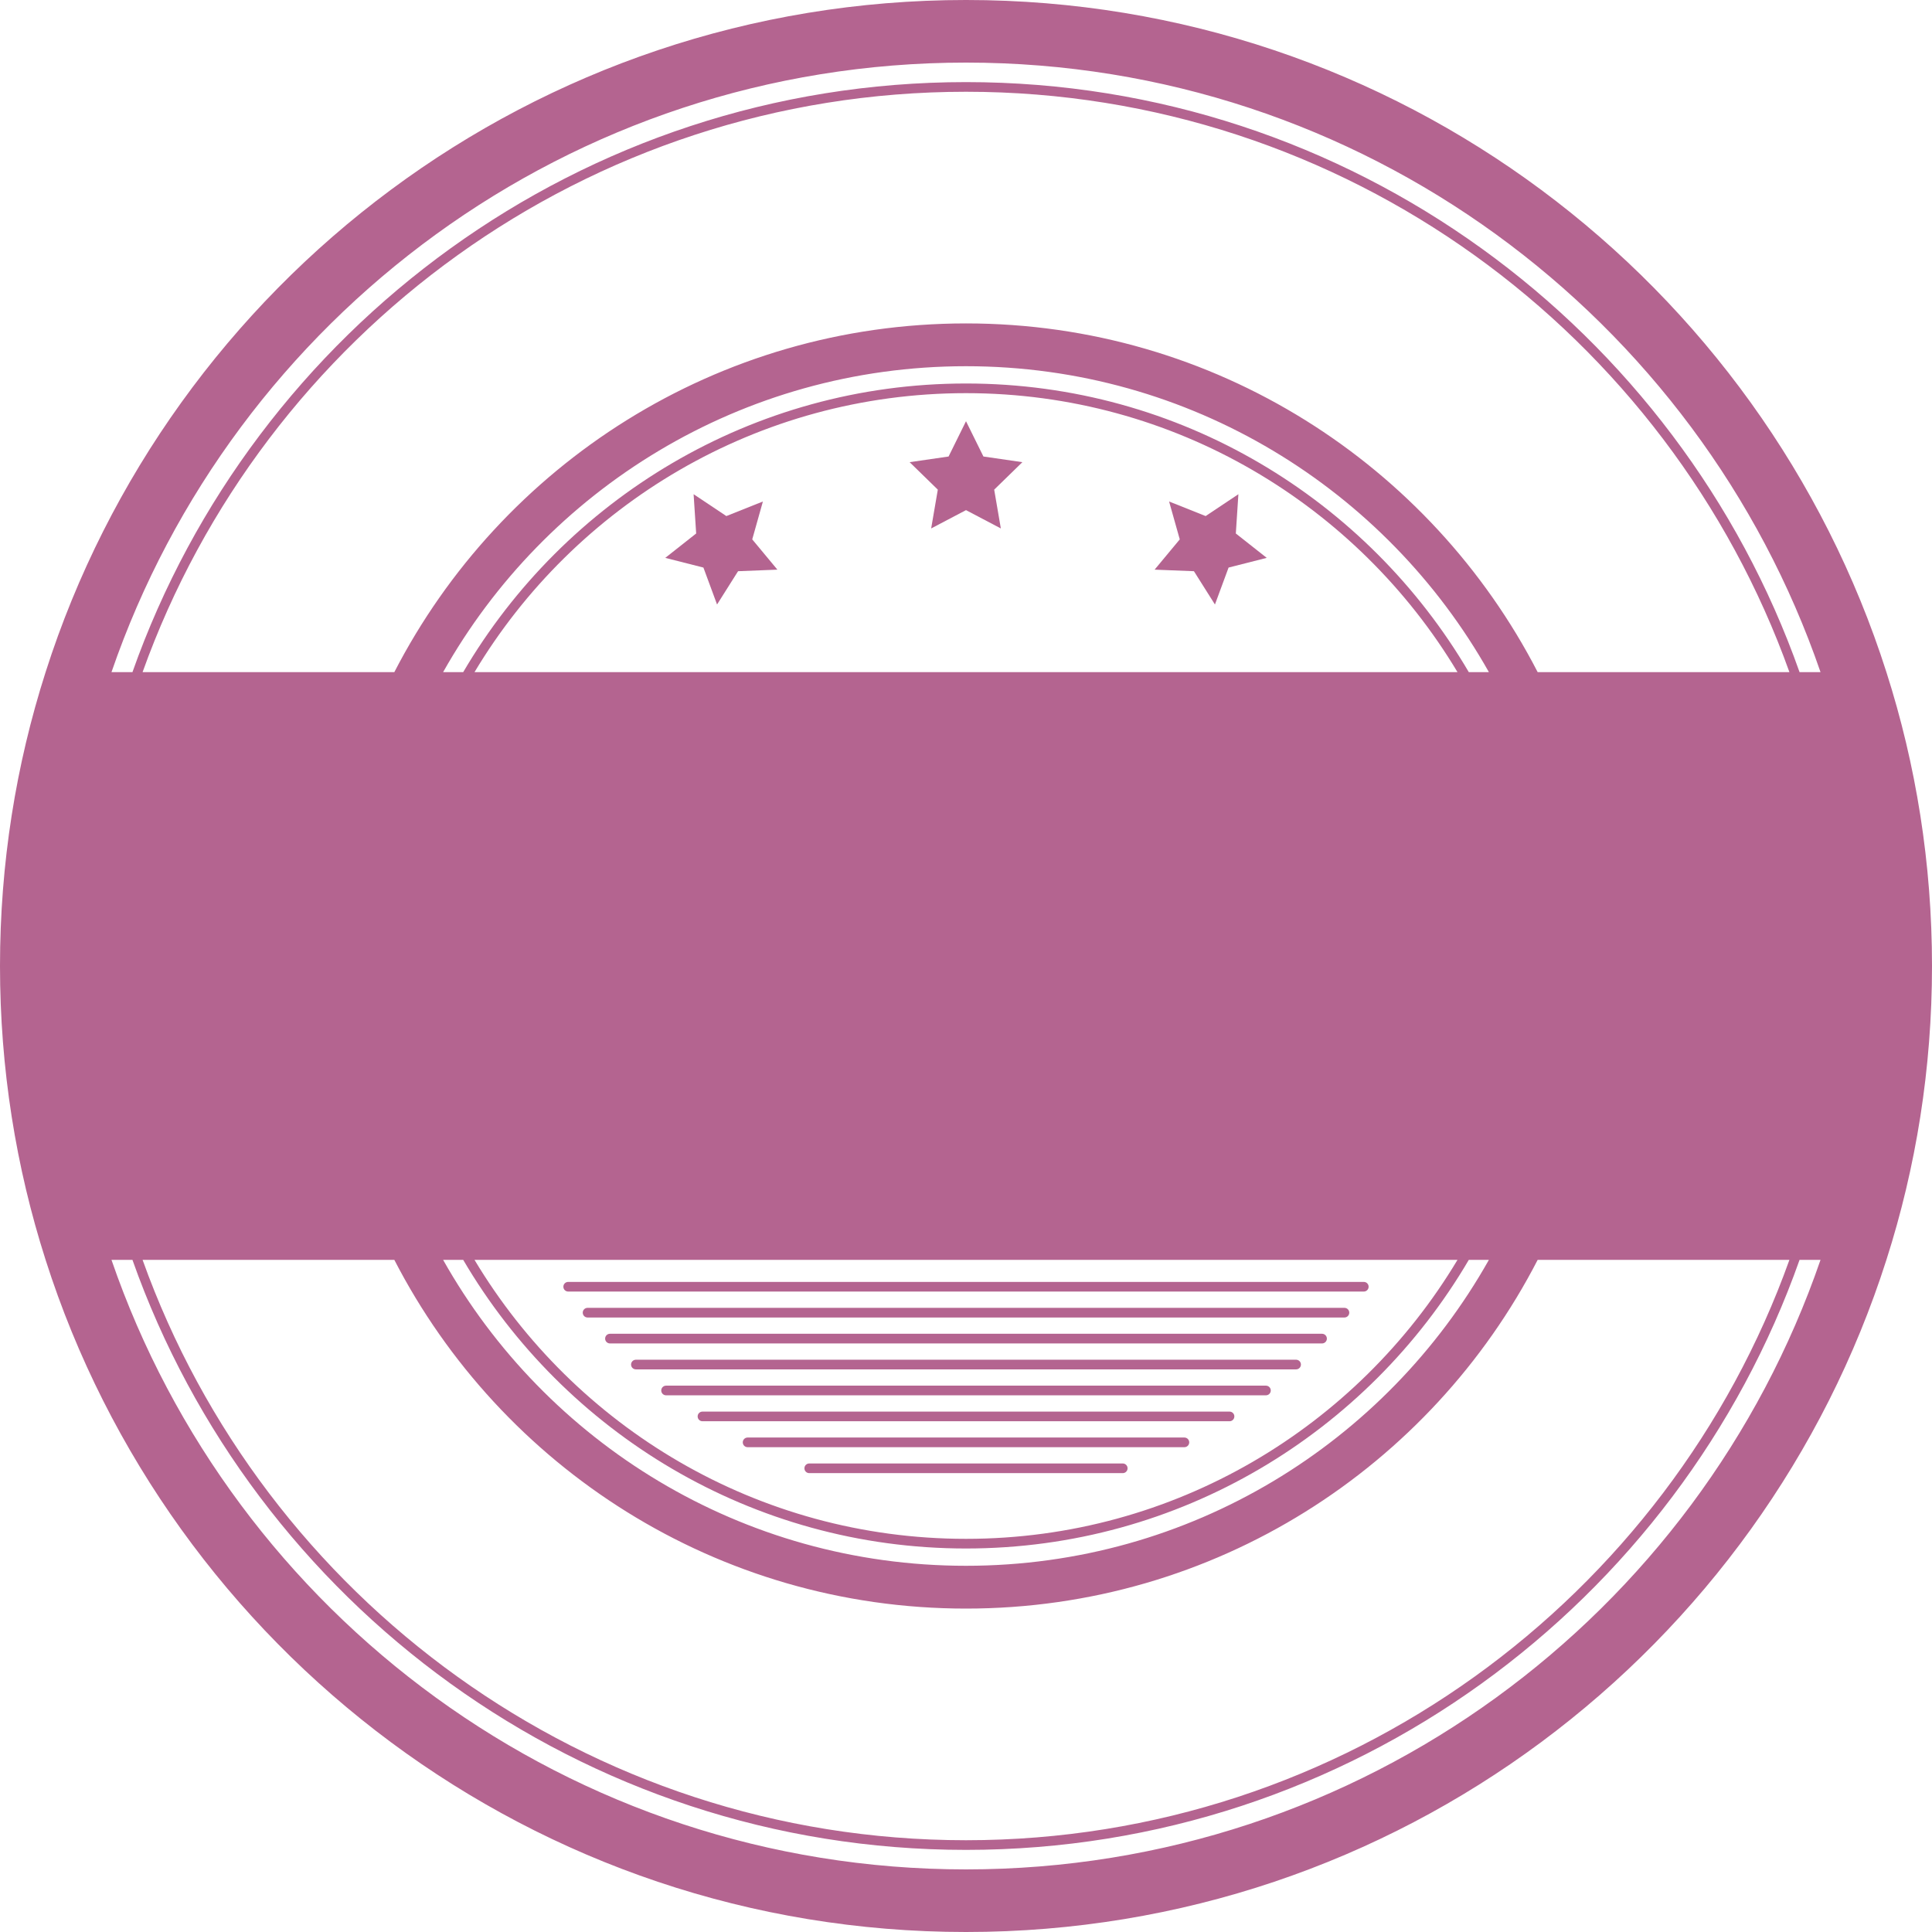<?xml version="1.0" encoding="UTF-8" standalone="no"?><svg xmlns="http://www.w3.org/2000/svg" xmlns:xlink="http://www.w3.org/1999/xlink" fill="#000000" height="3403.6" preserveAspectRatio="xMidYMid meet" version="1" viewBox="0.0 -0.0 3403.6 3403.6" width="3403.6" zoomAndPan="magnify"><g fill="#b46490" id="change1_1"><path d="M 3170.277 1184.117 C 2956.539 579.109 2378.953 144.641 1701.801 144.641 C 1024.652 144.641 447.062 579.109 233.316 1184.117 L 196.387 1184.117 C 411.324 559.211 1004.062 110.27 1701.801 110.27 C 2399.539 110.27 2992.289 559.211 3207.219 1184.117 Z M 694.676 2219.488 C 882.727 2584.348 1263.082 2833.84 1701.801 2833.84 C 2140.531 2833.84 2520.879 2584.348 2708.914 2219.488 L 3152.406 2219.488 C 2939.355 2814.777 2369.43 3241.93 1701.801 3241.93 C 1034.18 3241.93 464.25 2814.777 251.188 2219.488 Z M 1701.801 569.758 C 1263.082 569.758 882.727 819.242 694.676 1184.117 L 251.188 1184.117 C 464.25 588.82 1034.18 161.656 1701.801 161.656 C 2369.43 161.656 2939.355 588.82 3152.406 1184.117 L 2708.914 1184.117 C 2520.879 819.242 2140.531 569.758 1701.801 569.758 Z M 2587.594 1184.117 C 2409.25 880.172 2078.922 675.602 1701.801 675.602 C 1324.684 675.602 994.363 880.172 816.012 1184.117 L 780.621 1184.117 C 961.688 862.465 1306.301 645.156 1701.801 645.156 C 2097.309 645.156 2441.906 862.465 2622.988 1184.117 Z M 1701.801 2727.988 C 2078.922 2727.988 2409.25 2523.43 2587.594 2219.488 L 2622.988 2219.488 C 2441.906 2541.129 2097.309 2758.449 1701.801 2758.449 C 1306.301 2758.449 961.688 2541.129 780.621 2219.488 L 816.012 2219.488 C 994.363 2523.43 1324.684 2727.988 1701.801 2727.988 Z M 835.926 1184.117 C 1012.23 889.863 1334.383 692.621 1701.801 692.621 C 2069.223 692.621 2391.375 889.863 2567.676 1184.117 Z M 2567.676 2219.488 C 2391.375 2513.73 2069.223 2710.969 1701.801 2710.969 C 1334.383 2710.969 1012.23 2513.73 835.926 2219.488 Z M 1701.801 3293.32 C 1004.062 3293.32 411.324 2844.391 196.387 2219.488 L 233.316 2219.488 C 447.062 2824.48 1024.652 3258.949 1701.801 3258.949 C 2378.953 3258.949 2956.539 2824.48 3170.277 2219.488 L 3207.219 2219.488 C 2992.289 2844.391 2399.539 3293.32 1701.801 3293.32 Z M 3323.273 1184.117 C 3104.422 497.426 2461.16 -0.004 1701.801 -0.004 C 942.457 -0.004 299.18 497.426 80.324 1184.117 C 28.078 1347.309 0 1521.238 0 1701.797 C 0 1882.359 28.078 2056.289 80.324 2219.488 C 299.18 2906.16 942.457 3403.602 1701.801 3403.602 C 2461.16 3403.602 3104.422 2906.16 3323.273 2219.488 C 3375.52 2056.289 3403.602 1882.359 3403.602 1701.797 C 3403.602 1521.238 3375.52 1347.309 3323.273 1184.117" fill="inherit"/><path d="M 2402.59 2275.34 L 1001 2275.34 C 996.293 2275.34 992.484 2271.543 992.484 2266.832 C 992.484 2262.133 996.293 2258.332 1001 2258.332 L 2402.59 2258.332 C 2407.293 2258.332 2411.098 2262.133 2411.098 2266.832 C 2411.098 2271.543 2407.293 2275.34 2402.59 2275.34" fill="inherit"/><path d="M 2368.48 2321.047 L 1035.113 2321.047 C 1030.414 2321.047 1026.613 2317.238 1026.613 2312.535 C 1026.613 2307.828 1030.414 2304.027 1035.113 2304.027 L 2368.48 2304.027 C 2373.191 2304.027 2376.996 2307.828 2376.996 2312.535 C 2376.996 2317.238 2373.191 2321.047 2368.48 2321.047" fill="inherit"/><path d="M 2329.047 2366.73 L 1074.57 2366.73 C 1069.871 2366.73 1066.062 2362.93 1066.062 2358.219 C 1066.062 2353.52 1069.871 2349.707 1074.57 2349.707 L 2329.047 2349.707 C 2333.734 2349.707 2337.551 2353.52 2337.551 2358.219 C 2337.551 2362.93 2333.734 2366.73 2329.047 2366.73" fill="inherit"/><path d="M 2283.34 2412.434 L 1120.258 2412.434 C 1115.559 2412.434 1111.746 2408.633 1111.746 2403.934 C 1111.746 2399.223 1115.559 2395.422 1120.258 2395.422 L 2283.34 2395.422 C 2288.035 2395.422 2291.844 2399.223 2291.844 2403.934 C 2291.844 2408.633 2288.035 2412.434 2283.34 2412.434" fill="inherit"/><path d="M 2230.191 2458.117 L 1173.422 2458.117 C 1168.723 2458.117 1164.914 2454.309 1164.914 2449.605 C 1164.914 2444.906 1168.723 2441.098 1173.422 2441.098 L 2230.191 2441.098 C 2234.902 2441.098 2238.707 2444.906 2238.707 2449.605 C 2238.707 2454.309 2234.902 2458.117 2230.191 2458.117" fill="inherit"/><path d="M 2166.07 2503.816 L 1237.543 2503.816 C 1232.844 2503.816 1229.043 2500.016 1229.043 2495.309 C 1229.043 2490.609 1232.844 2486.809 1237.543 2486.809 L 2166.07 2486.809 C 2170.766 2486.809 2174.566 2490.609 2174.566 2495.309 C 2174.566 2500.016 2170.766 2503.816 2166.07 2503.816" fill="inherit"/><path d="M 2086.547 2549.512 L 1317.043 2549.512 C 1312.352 2549.512 1308.535 2545.703 1308.535 2541 C 1308.535 2536.301 1312.352 2532.492 1317.043 2532.492 L 2086.547 2532.492 C 2091.25 2532.492 2095.055 2536.301 2095.055 2541 C 2095.055 2545.703 2091.25 2549.512 2086.547 2549.512" fill="inherit"/><path d="M 1977.941 2595.211 L 1425.66 2595.211 C 1420.945 2595.211 1417.152 2591.41 1417.152 2586.699 C 1417.152 2582 1420.945 2578.191 1425.66 2578.191 L 1977.941 2578.191 C 1982.645 2578.191 1986.449 2582 1986.449 2586.699 C 1986.449 2591.41 1982.645 2595.211 1977.941 2595.211" fill="inherit"/><path d="M 1671.109 804.234 L 1701.805 742.055 L 1732.504 804.234 L 1801.113 814.211 L 1751.461 862.609 L 1763.184 930.957 L 1701.805 898.695 L 1640.426 930.957 L 1652.148 862.609 L 1602.496 814.211 L 1671.109 804.234" fill="inherit"/><path d="M 2124 909.152 L 2181.668 870.645 L 2177.16 939.844 L 2231.594 982.793 L 2164.387 999.871 L 2140.363 1064.938 L 2103.348 1006.289 L 2034.055 1003.555 L 2078.391 950.223 L 2059.586 883.48 L 2124 909.152" fill="inherit"/><path d="M 1226.438 939.844 L 1221.93 870.645 L 1279.598 909.152 L 1344.008 883.48 L 1325.211 950.223 L 1369.539 1003.555 L 1300.25 1006.289 L 1263.23 1064.938 L 1239.207 999.871 L 1172 982.793 L 1226.438 939.844" fill="inherit"/></g></svg>